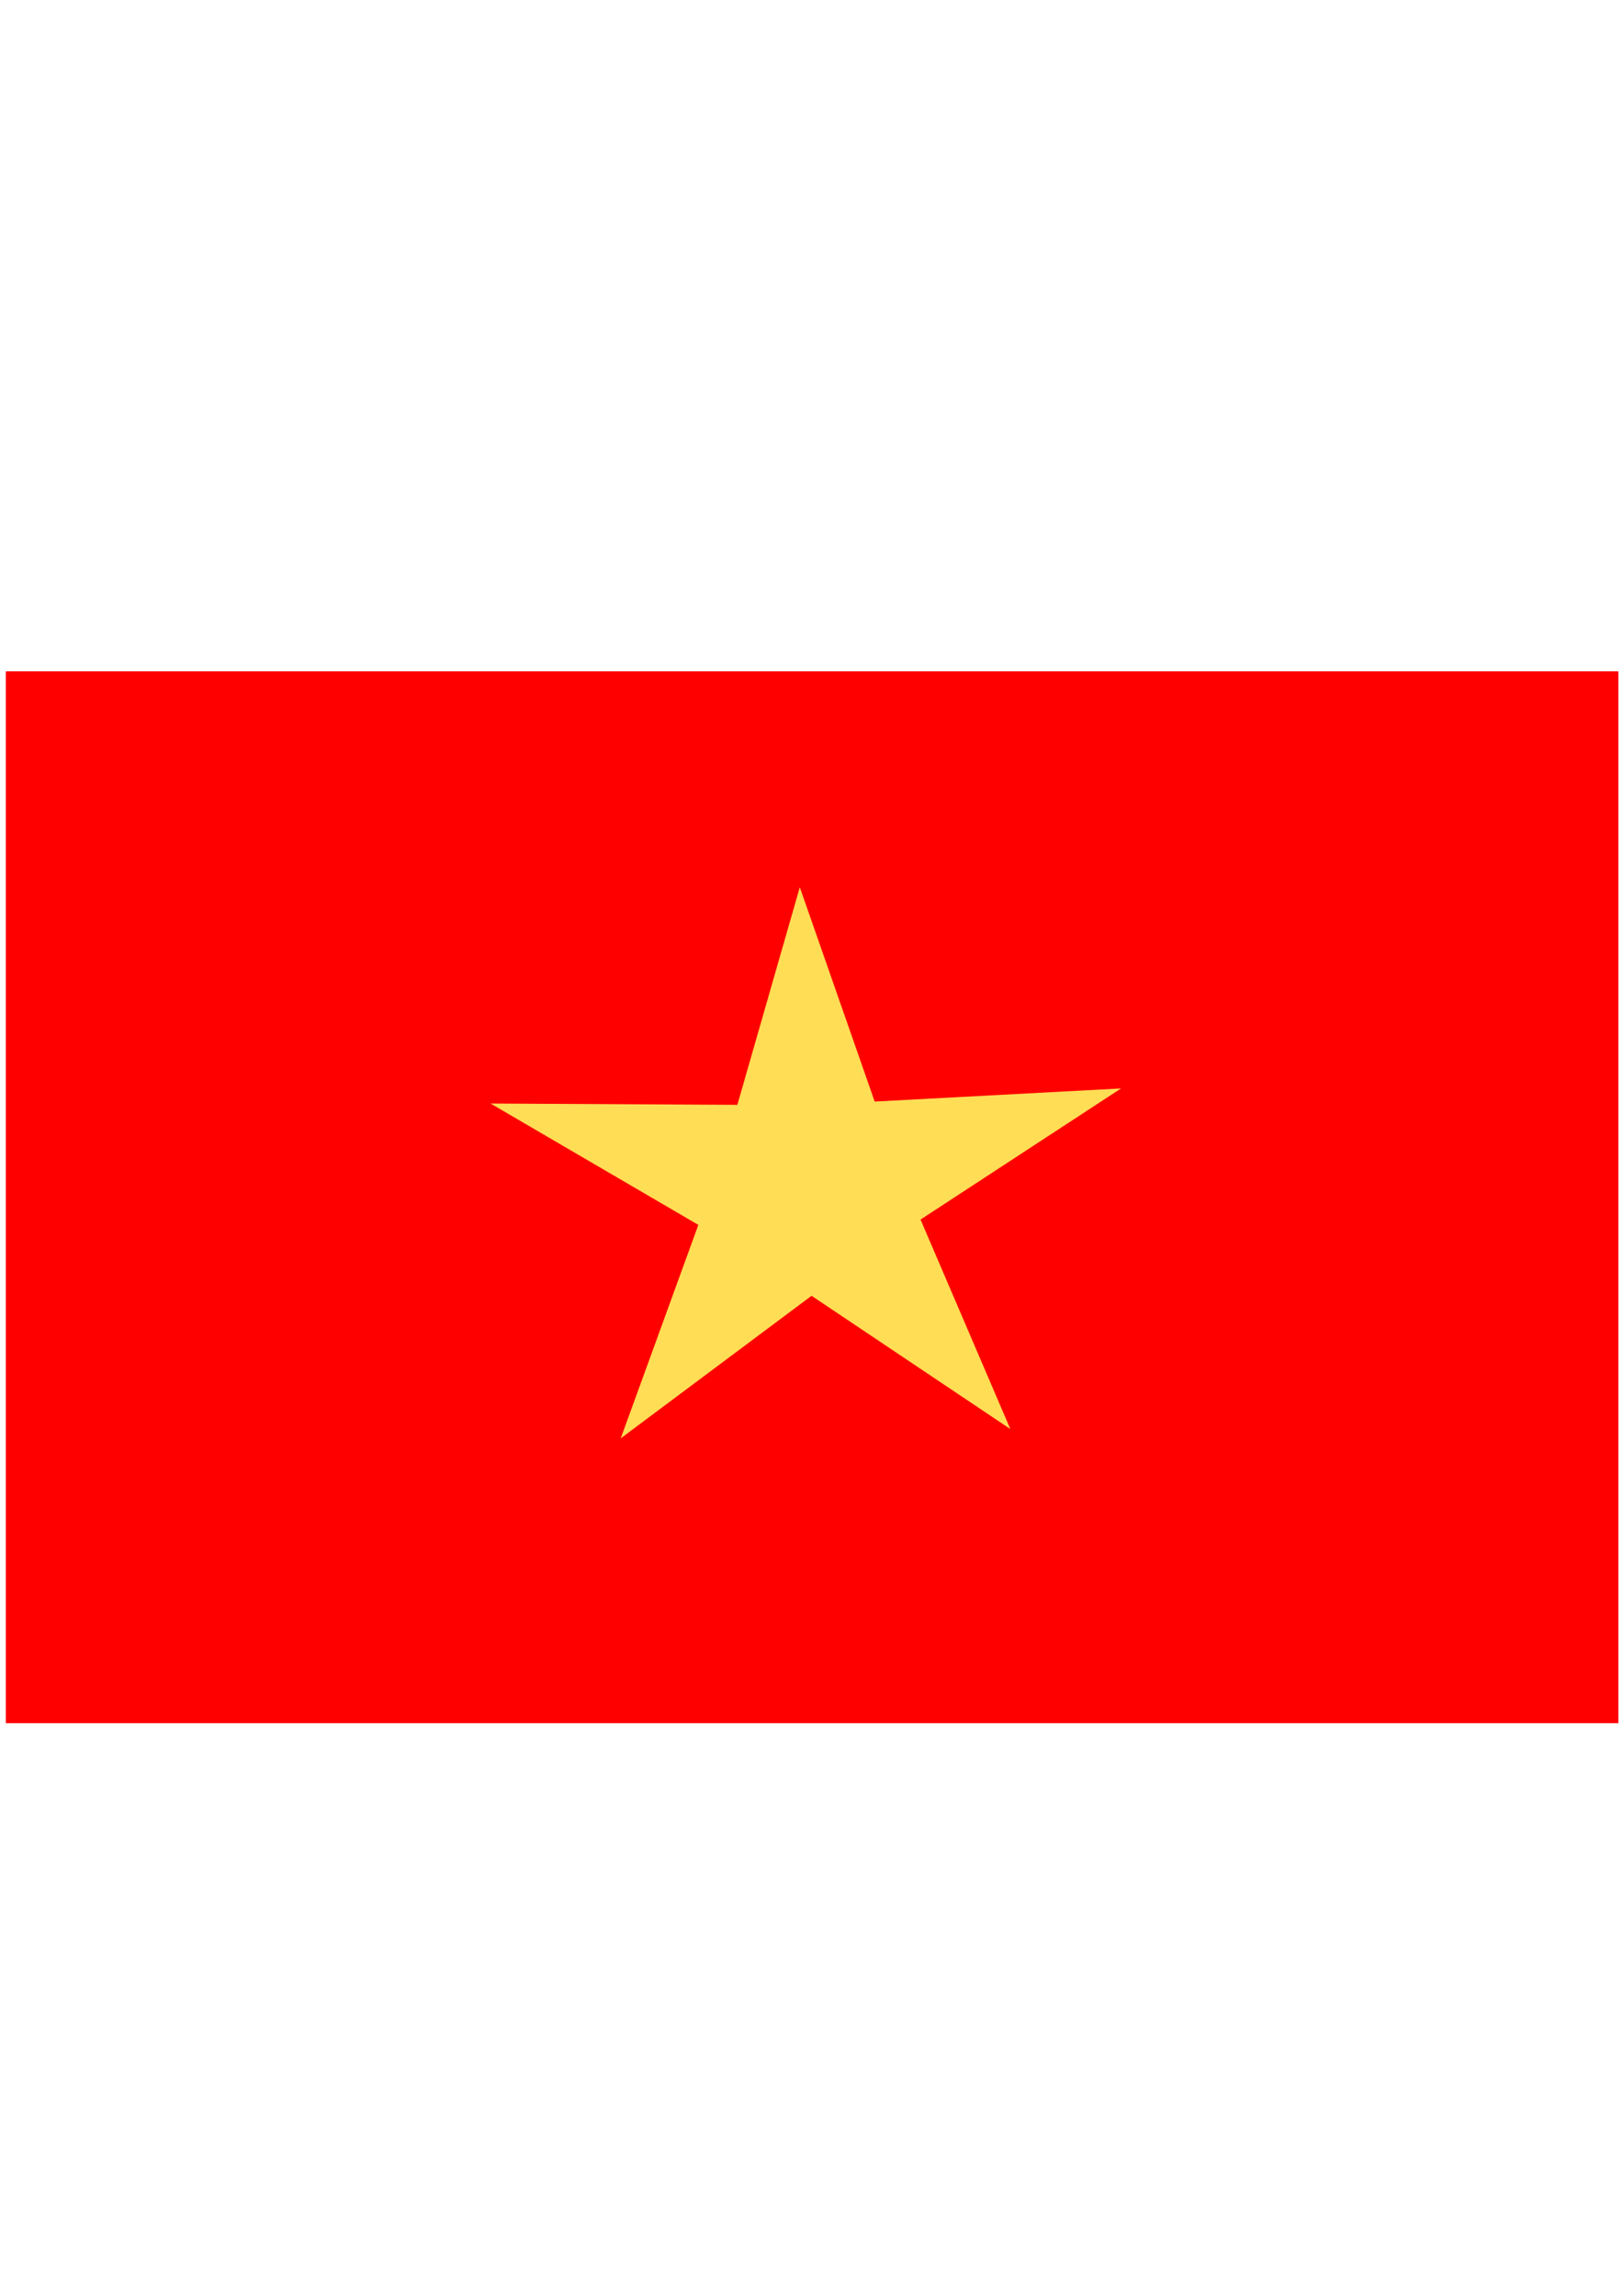 <?xml version="1.0" encoding="UTF-8" standalone="no"?>
<!-- Created with Inkscape (http://www.inkscape.org/) -->

<svg
   xmlns:dc="http://purl.org/dc/elements/1.1/"
   xmlns:cc="http://creativecommons.org/ns#"
   xmlns:rdf="http://www.w3.org/1999/02/22-rdf-syntax-ns#"
   xmlns:svg="http://www.w3.org/2000/svg"
   xmlns="http://www.w3.org/2000/svg"
   xmlns:sodipodi="http://sodipodi.sourceforge.net/DTD/sodipodi-0.dtd"
   xmlns:inkscape="http://www.inkscape.org/namespaces/inkscape"
   width="210mm"
   height="297mm"
   viewBox="0 0 210 297"
   version="1.1"
   id="svg8"
   inkscape:version="0.92.2 5c3e80d, 2017-08-06"
   sodipodi:docname="Drapeau vietnam 1.svg">
  <defs
     id="defs2" />
  <sodipodi:namedview
     id="base"
     pagecolor="#ffffff"
     bordercolor="#666666"
     borderopacity="1.0"
     inkscape:pageopacity="0.0"
     inkscape:pageshadow="2"
     inkscape:zoom="0.35"
     inkscape:cx="400"
     inkscape:cy="331.42857"
     inkscape:document-units="mm"
     inkscape:current-layer="layer1"
     showgrid="false"
     showguides="true"
     inkscape:guide-bbox="true"
     inkscape:window-width="1440"
     inkscape:window-height="795"
     inkscape:window-x="0"
     inkscape:window-y="1"
     inkscape:window-maximized="1">
    <sodipodi:guide
       position="99.786,375.708"
       orientation="0,1"
       id="guide7715"
       inkscape:locked="false" />
    <sodipodi:guide
       position="-390.071,149.679"
       orientation="1,0"
       id="guide7755"
       inkscape:locked="false" />
    <sodipodi:guide
       position="-301.625,204.107"
       orientation="1,0"
       id="guide7757"
       inkscape:locked="false" />
  </sodipodi:namedview>
  <g
     inkscape:label="Calque 1"
     inkscape:groupmode="layer"
     id="layer1">
    <g
       id="g7700"
       transform="matrix(1.011,0,0,1,-0.008,0)">
      <rect
         style="fill:#ff0000;stroke-width:0.265"
         y="86.845"
         x="0.756"
         height="136.071"
         width="206.375"
         id="rect15" />
    </g>
    <path
       sodipodi:type="star"
       style="fill:#ff0000;stroke-width:0.265"
       id="path7702"
       sodipodi:sides="5"
       sodipodi:cx="108.10119"
       sodipodi:cy="158.66071"
       sodipodi:r1="4.4079218"
       sodipodi:r2="0.044079222"
       sodipodi:arg1="-1.0303768"
       sodipodi:arg2="-0.4020583"
       inkscape:flatsided="false"
       inkscape:rounded="0"
       inkscape:randomized="0"
       d="m 110.369,154.881 -2.227,3.763 4.255,1.006 -4.267,-0.956 0.358,4.358 -0.41,-4.353 -4.034,1.687 4.013,-1.735 -2.851,-3.315 2.89,3.281 z"
       inkscape:transform-center-x="-0.11957411"
       inkscape:transform-center-y="0.30556929" />
    <path
       sodipodi:type="star"
       style="fill:#ff0000;stroke-width:0.265"
       id="path7704"
       sodipodi:sides="15"
       sodipodi:cx="108.50617"
       sodipodi:cy="156.02278"
       sodipodi:r1="36.416176"
       sodipodi:r2="2.1849706"
       sodipodi:arg1="-2.4348399"
       sodipodi:arg2="-2.2254004"
       inkscape:flatsided="false"
       inkscape:rounded="0"
       inkscape:randomized="0"
       d="m 80.813,132.375 26.363,21.914 -14.351,-31.134 15.171,30.743 -0.447,-34.279 1.355,34.255 13.534,-31.497 -12.695,31.845 25.175,-23.269 -24.55,23.928 32.463,-11.018 -32.16,11.874 34.138,3.139 -34.209,-2.233 29.91,16.753 -30.343,-15.954 20.51,27.47 -21.231,-26.917 7.564,33.437 -8.447,-33.225 -6.69,33.623 5.797,-33.788 -19.787,27.995 19.038,-28.509 -29.463,17.526 28.988,-18.301 -34.045,4.027 33.926,-4.928 -32.739,-10.168 32.997,9.297 z"
       inkscape:transform-center-x="-2.6281658"
       inkscape:transform-center-y="0.88173016" />
    <path
       sodipodi:type="star"
       style="fill:#ff0000;stroke-width:0.265"
       id="path7708"
       sodipodi:sides="5"
       sodipodi:cx="-297.08926"
       sodipodi:cy="7.4702382"
       sodipodi:r1="56.25119"
       sodipodi:r2="0.56251192"
       sodipodi:arg1="0.85196633"
       sodipodi:arg2="1.4802849"
       inkscape:flatsided="false"
       inkscape:rounded="0"
       inkscape:randomized="0"
       d="m -260.048,49.804 -36.991,-41.773 -28.866,47.75 28.298,-48.089 -54.333,-12.697 54.48,12.053 -4.714,-55.598 5.373,55.538 51.42,-21.664 -51.159,22.272 z"
       inkscape:transform-center-x="1.5711711"
       inkscape:transform-center-y="-3.8552468" />
    <path
       sodipodi:type="star"
       style="fill:#ffdd55;stroke-width:0.265"
       id="path7710"
       sodipodi:sides="5"
       sodipodi:cx="108.10907"
       sodipodi:cy="148.6154"
       sodipodi:r1="40.975132"
       sodipodi:r2="14.441184"
       sodipodi:arg1="0.91622556"
       sodipodi:arg2="1.5445441"
       inkscape:flatsided="false"
       inkscape:rounded="0"
       inkscape:randomized="0"
       d="m 133.055,181.121 -24.567,-18.07 -23.585,19.334 9.594,-28.949 -25.676,-16.456 30.497,0.178 7.717,-29.505 9.254,29.059 30.445,-1.779 -24.777,17.781 z"
       inkscape:transform-center-x="0.90889821"
       inkscape:transform-center-y="-5.1877125"
       transform="matrix(1.047,0,0,0.954,-8.58,12.081)" />
  </g>
</svg>
